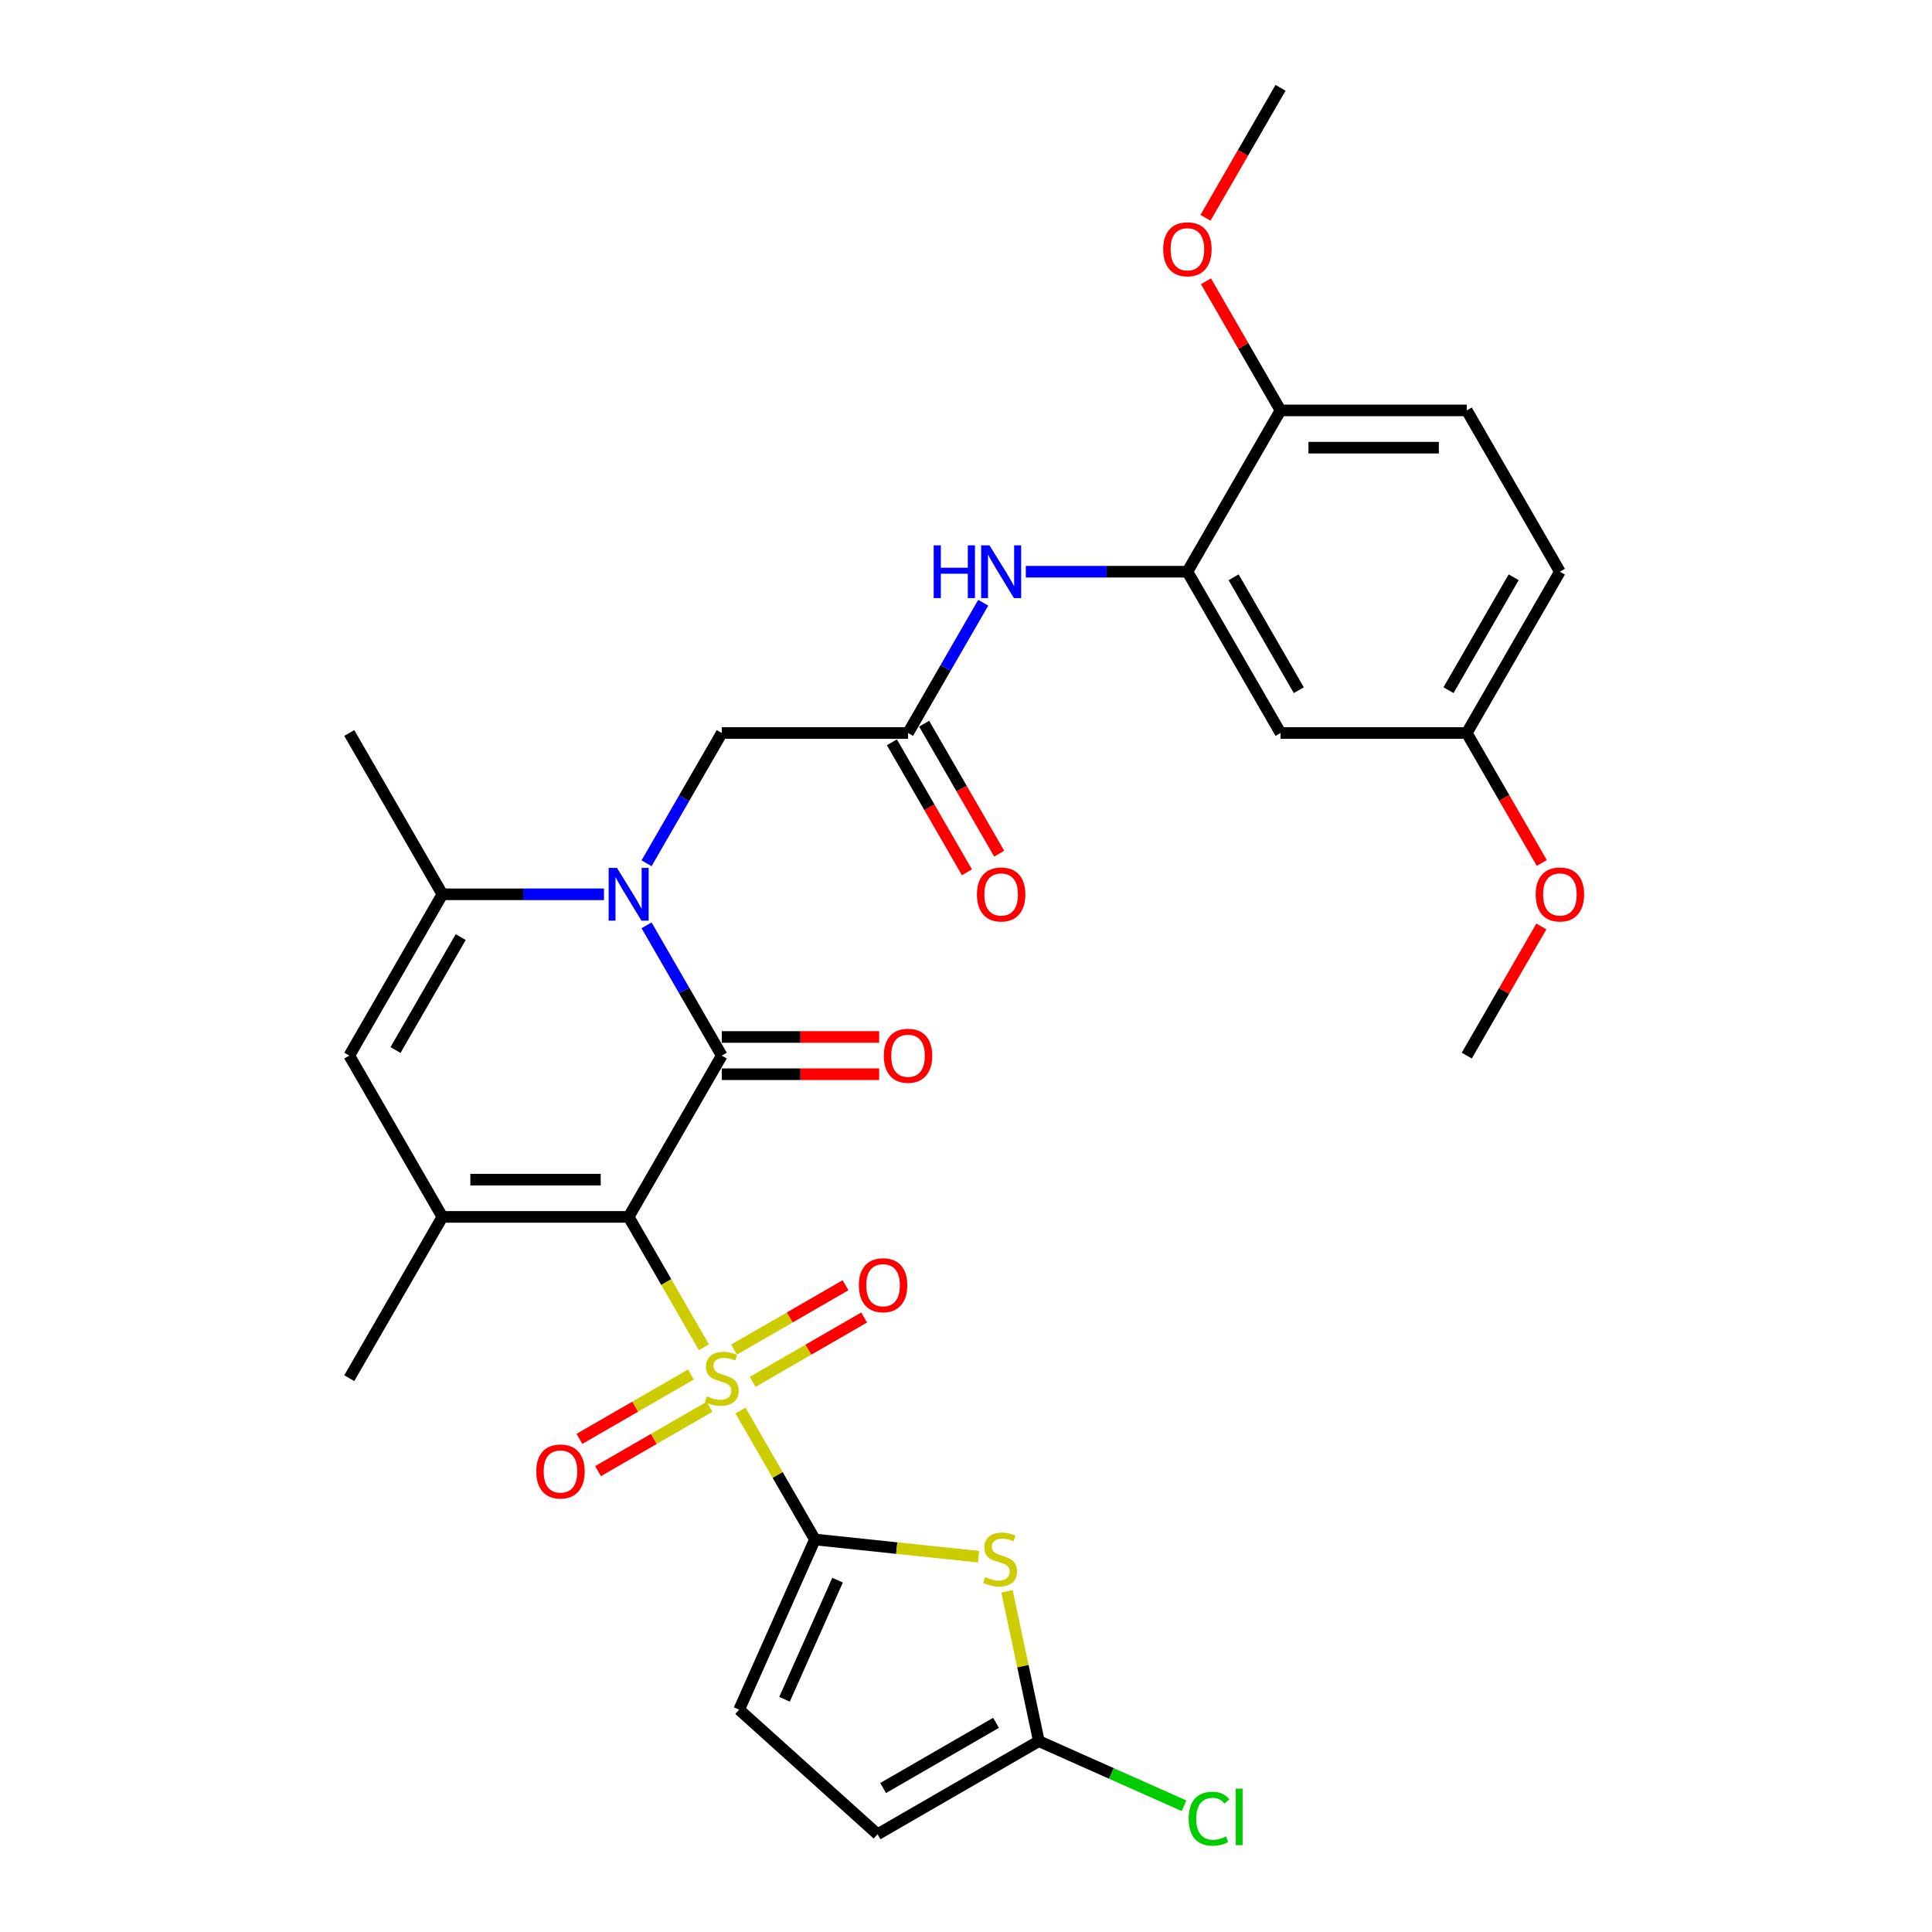 <?xml version='1.0' encoding='iso-8859-1'?>
<svg version='1.1' baseProfile='full'
              xmlns='http://www.w3.org/2000/svg'
                      xmlns:rdkit='http://www.rdkit.org/xml'
                      xmlns:xlink='http://www.w3.org/1999/xlink'
                  xml:space='preserve'
width='1000px' height='1000px' viewBox='0 0 1000 1000'>
<!-- END OF HEADER -->
<rect style='opacity:1.0;fill:#FFFFFF;stroke:none' width='1000' height='1000' x='0' y='0'> </rect>
<path class='bond-0' d='M 325.387,629.863 L 344.863,663.595' style='fill:none;fill-rule:evenodd;stroke:#000000;stroke-width:6px;stroke-linecap:butt;stroke-linejoin:miter;stroke-opacity:1' />
<path class='bond-0' d='M 344.863,663.595 L 364.338,697.328' style='fill:none;fill-rule:evenodd;stroke:#CCCC00;stroke-width:6px;stroke-linecap:butt;stroke-linejoin:miter;stroke-opacity:1' />
<path class='bond-1' d='M 325.387,629.863 L 373.588,546.376' style='fill:none;fill-rule:evenodd;stroke:#000000;stroke-width:6px;stroke-linecap:butt;stroke-linejoin:miter;stroke-opacity:1' />
<path class='bond-4' d='M 325.387,629.863 L 228.985,629.863' style='fill:none;fill-rule:evenodd;stroke:#000000;stroke-width:6px;stroke-linecap:butt;stroke-linejoin:miter;stroke-opacity:1' />
<path class='bond-4' d='M 310.927,610.582 L 243.445,610.582' style='fill:none;fill-rule:evenodd;stroke:#000000;stroke-width:6px;stroke-linecap:butt;stroke-linejoin:miter;stroke-opacity:1' />
<path class='bond-3' d='M 383.262,730.104 L 402.526,763.47' style='fill:none;fill-rule:evenodd;stroke:#CCCC00;stroke-width:6px;stroke-linecap:butt;stroke-linejoin:miter;stroke-opacity:1' />
<path class='bond-3' d='M 402.526,763.47 L 421.79,796.837' style='fill:none;fill-rule:evenodd;stroke:#000000;stroke-width:6px;stroke-linecap:butt;stroke-linejoin:miter;stroke-opacity:1' />
<path class='bond-15' d='M 357.605,711.446 L 328.753,728.104' style='fill:none;fill-rule:evenodd;stroke:#CCCC00;stroke-width:6px;stroke-linecap:butt;stroke-linejoin:miter;stroke-opacity:1' />
<path class='bond-15' d='M 328.753,728.104 L 299.902,744.761' style='fill:none;fill-rule:evenodd;stroke:#FF0000;stroke-width:6px;stroke-linecap:butt;stroke-linejoin:miter;stroke-opacity:1' />
<path class='bond-15' d='M 367.245,728.144 L 338.394,744.801' style='fill:none;fill-rule:evenodd;stroke:#CCCC00;stroke-width:6px;stroke-linecap:butt;stroke-linejoin:miter;stroke-opacity:1' />
<path class='bond-15' d='M 338.394,744.801 L 309.542,761.459' style='fill:none;fill-rule:evenodd;stroke:#FF0000;stroke-width:6px;stroke-linecap:butt;stroke-linejoin:miter;stroke-opacity:1' />
<path class='bond-16' d='M 389.572,715.253 L 418.424,698.596' style='fill:none;fill-rule:evenodd;stroke:#CCCC00;stroke-width:6px;stroke-linecap:butt;stroke-linejoin:miter;stroke-opacity:1' />
<path class='bond-16' d='M 418.424,698.596 L 447.275,681.938' style='fill:none;fill-rule:evenodd;stroke:#FF0000;stroke-width:6px;stroke-linecap:butt;stroke-linejoin:miter;stroke-opacity:1' />
<path class='bond-16' d='M 379.932,698.556 L 408.783,681.898' style='fill:none;fill-rule:evenodd;stroke:#CCCC00;stroke-width:6px;stroke-linecap:butt;stroke-linejoin:miter;stroke-opacity:1' />
<path class='bond-16' d='M 408.783,681.898 L 437.635,665.241' style='fill:none;fill-rule:evenodd;stroke:#FF0000;stroke-width:6px;stroke-linecap:butt;stroke-linejoin:miter;stroke-opacity:1' />
<path class='bond-2' d='M 373.588,546.376 L 354.124,512.663' style='fill:none;fill-rule:evenodd;stroke:#000000;stroke-width:6px;stroke-linecap:butt;stroke-linejoin:miter;stroke-opacity:1' />
<path class='bond-2' d='M 354.124,512.663 L 334.66,478.95' style='fill:none;fill-rule:evenodd;stroke:#0000FF;stroke-width:6px;stroke-linecap:butt;stroke-linejoin:miter;stroke-opacity:1' />
<path class='bond-17' d='M 373.588,556.016 L 414.318,556.016' style='fill:none;fill-rule:evenodd;stroke:#000000;stroke-width:6px;stroke-linecap:butt;stroke-linejoin:miter;stroke-opacity:1' />
<path class='bond-17' d='M 414.318,556.016 L 455.048,556.016' style='fill:none;fill-rule:evenodd;stroke:#FF0000;stroke-width:6px;stroke-linecap:butt;stroke-linejoin:miter;stroke-opacity:1' />
<path class='bond-17' d='M 373.588,536.736 L 414.318,536.736' style='fill:none;fill-rule:evenodd;stroke:#000000;stroke-width:6px;stroke-linecap:butt;stroke-linejoin:miter;stroke-opacity:1' />
<path class='bond-17' d='M 414.318,536.736 L 455.048,536.736' style='fill:none;fill-rule:evenodd;stroke:#FF0000;stroke-width:6px;stroke-linecap:butt;stroke-linejoin:miter;stroke-opacity:1' />
<path class='bond-13' d='M 334.66,446.828 L 354.124,413.115' style='fill:none;fill-rule:evenodd;stroke:#0000FF;stroke-width:6px;stroke-linecap:butt;stroke-linejoin:miter;stroke-opacity:1' />
<path class='bond-13' d='M 354.124,413.115 L 373.588,379.402' style='fill:none;fill-rule:evenodd;stroke:#000000;stroke-width:6px;stroke-linecap:butt;stroke-linejoin:miter;stroke-opacity:1' />
<path class='bond-31' d='M 312.624,462.889 L 270.804,462.889' style='fill:none;fill-rule:evenodd;stroke:#0000FF;stroke-width:6px;stroke-linecap:butt;stroke-linejoin:miter;stroke-opacity:1' />
<path class='bond-31' d='M 270.804,462.889 L 228.985,462.889' style='fill:none;fill-rule:evenodd;stroke:#000000;stroke-width:6px;stroke-linecap:butt;stroke-linejoin:miter;stroke-opacity:1' />
<path class='bond-5' d='M 421.79,796.837 L 464.145,801.288' style='fill:none;fill-rule:evenodd;stroke:#000000;stroke-width:6px;stroke-linecap:butt;stroke-linejoin:miter;stroke-opacity:1' />
<path class='bond-5' d='M 464.145,801.288 L 506.501,805.74' style='fill:none;fill-rule:evenodd;stroke:#CCCC00;stroke-width:6px;stroke-linecap:butt;stroke-linejoin:miter;stroke-opacity:1' />
<path class='bond-9' d='M 421.79,796.837 L 382.579,884.904' style='fill:none;fill-rule:evenodd;stroke:#000000;stroke-width:6px;stroke-linecap:butt;stroke-linejoin:miter;stroke-opacity:1' />
<path class='bond-9' d='M 433.522,817.889 L 406.074,879.536' style='fill:none;fill-rule:evenodd;stroke:#000000;stroke-width:6px;stroke-linecap:butt;stroke-linejoin:miter;stroke-opacity:1' />
<path class='bond-7' d='M 228.985,629.863 L 180.784,546.376' style='fill:none;fill-rule:evenodd;stroke:#000000;stroke-width:6px;stroke-linecap:butt;stroke-linejoin:miter;stroke-opacity:1' />
<path class='bond-24' d='M 228.985,629.863 L 180.784,713.35' style='fill:none;fill-rule:evenodd;stroke:#000000;stroke-width:6px;stroke-linecap:butt;stroke-linejoin:miter;stroke-opacity:1' />
<path class='bond-8' d='M 521.225,823.668 L 529.466,862.439' style='fill:none;fill-rule:evenodd;stroke:#CCCC00;stroke-width:6px;stroke-linecap:butt;stroke-linejoin:miter;stroke-opacity:1' />
<path class='bond-8' d='M 529.466,862.439 L 537.707,901.209' style='fill:none;fill-rule:evenodd;stroke:#000000;stroke-width:6px;stroke-linecap:butt;stroke-linejoin:miter;stroke-opacity:1' />
<path class='bond-6' d='M 228.985,462.889 L 180.784,546.376' style='fill:none;fill-rule:evenodd;stroke:#000000;stroke-width:6px;stroke-linecap:butt;stroke-linejoin:miter;stroke-opacity:1' />
<path class='bond-6' d='M 238.452,485.052 L 204.711,543.493' style='fill:none;fill-rule:evenodd;stroke:#000000;stroke-width:6px;stroke-linecap:butt;stroke-linejoin:miter;stroke-opacity:1' />
<path class='bond-26' d='M 228.985,462.889 L 180.784,379.402' style='fill:none;fill-rule:evenodd;stroke:#000000;stroke-width:6px;stroke-linecap:butt;stroke-linejoin:miter;stroke-opacity:1' />
<path class='bond-22' d='M 537.707,901.209 L 575.272,917.934' style='fill:none;fill-rule:evenodd;stroke:#000000;stroke-width:6px;stroke-linecap:butt;stroke-linejoin:miter;stroke-opacity:1' />
<path class='bond-22' d='M 575.272,917.934 L 612.838,934.659' style='fill:none;fill-rule:evenodd;stroke:#00CC00;stroke-width:6px;stroke-linecap:butt;stroke-linejoin:miter;stroke-opacity:1' />
<path class='bond-32' d='M 537.707,901.209 L 454.22,949.41' style='fill:none;fill-rule:evenodd;stroke:#000000;stroke-width:6px;stroke-linecap:butt;stroke-linejoin:miter;stroke-opacity:1' />
<path class='bond-32' d='M 515.544,891.742 L 457.103,925.483' style='fill:none;fill-rule:evenodd;stroke:#000000;stroke-width:6px;stroke-linecap:butt;stroke-linejoin:miter;stroke-opacity:1' />
<path class='bond-14' d='M 382.579,884.904 L 454.22,949.41' style='fill:none;fill-rule:evenodd;stroke:#000000;stroke-width:6px;stroke-linecap:butt;stroke-linejoin:miter;stroke-opacity:1' />
<path class='bond-10' d='M 614.594,295.915 L 572.775,295.915' style='fill:none;fill-rule:evenodd;stroke:#000000;stroke-width:6px;stroke-linecap:butt;stroke-linejoin:miter;stroke-opacity:1' />
<path class='bond-10' d='M 572.775,295.915 L 530.956,295.915' style='fill:none;fill-rule:evenodd;stroke:#0000FF;stroke-width:6px;stroke-linecap:butt;stroke-linejoin:miter;stroke-opacity:1' />
<path class='bond-18' d='M 614.594,295.915 L 662.796,379.402' style='fill:none;fill-rule:evenodd;stroke:#000000;stroke-width:6px;stroke-linecap:butt;stroke-linejoin:miter;stroke-opacity:1' />
<path class='bond-18' d='M 638.522,298.798 L 672.263,357.239' style='fill:none;fill-rule:evenodd;stroke:#000000;stroke-width:6px;stroke-linecap:butt;stroke-linejoin:miter;stroke-opacity:1' />
<path class='bond-19' d='M 614.594,295.915 L 662.796,212.428' style='fill:none;fill-rule:evenodd;stroke:#000000;stroke-width:6px;stroke-linecap:butt;stroke-linejoin:miter;stroke-opacity:1' />
<path class='bond-11' d='M 469.991,379.402 L 373.588,379.402' style='fill:none;fill-rule:evenodd;stroke:#000000;stroke-width:6px;stroke-linecap:butt;stroke-linejoin:miter;stroke-opacity:1' />
<path class='bond-12' d='M 469.991,379.402 L 489.455,345.689' style='fill:none;fill-rule:evenodd;stroke:#000000;stroke-width:6px;stroke-linecap:butt;stroke-linejoin:miter;stroke-opacity:1' />
<path class='bond-12' d='M 489.455,345.689 L 508.919,311.976' style='fill:none;fill-rule:evenodd;stroke:#0000FF;stroke-width:6px;stroke-linecap:butt;stroke-linejoin:miter;stroke-opacity:1' />
<path class='bond-20' d='M 461.642,384.222 L 481.062,417.858' style='fill:none;fill-rule:evenodd;stroke:#000000;stroke-width:6px;stroke-linecap:butt;stroke-linejoin:miter;stroke-opacity:1' />
<path class='bond-20' d='M 481.062,417.858 L 500.482,451.494' style='fill:none;fill-rule:evenodd;stroke:#FF0000;stroke-width:6px;stroke-linecap:butt;stroke-linejoin:miter;stroke-opacity:1' />
<path class='bond-20' d='M 478.34,374.582 L 497.759,408.218' style='fill:none;fill-rule:evenodd;stroke:#000000;stroke-width:6px;stroke-linecap:butt;stroke-linejoin:miter;stroke-opacity:1' />
<path class='bond-20' d='M 497.759,408.218 L 517.179,441.854' style='fill:none;fill-rule:evenodd;stroke:#FF0000;stroke-width:6px;stroke-linecap:butt;stroke-linejoin:miter;stroke-opacity:1' />
<path class='bond-23' d='M 662.796,379.402 L 759.198,379.402' style='fill:none;fill-rule:evenodd;stroke:#000000;stroke-width:6px;stroke-linecap:butt;stroke-linejoin:miter;stroke-opacity:1' />
<path class='bond-21' d='M 662.796,212.428 L 759.198,212.428' style='fill:none;fill-rule:evenodd;stroke:#000000;stroke-width:6px;stroke-linecap:butt;stroke-linejoin:miter;stroke-opacity:1' />
<path class='bond-21' d='M 677.256,231.709 L 744.738,231.709' style='fill:none;fill-rule:evenodd;stroke:#000000;stroke-width:6px;stroke-linecap:butt;stroke-linejoin:miter;stroke-opacity:1' />
<path class='bond-27' d='M 662.796,212.428 L 643.498,179.004' style='fill:none;fill-rule:evenodd;stroke:#000000;stroke-width:6px;stroke-linecap:butt;stroke-linejoin:miter;stroke-opacity:1' />
<path class='bond-27' d='M 643.498,179.004 L 624.201,145.58' style='fill:none;fill-rule:evenodd;stroke:#FF0000;stroke-width:6px;stroke-linecap:butt;stroke-linejoin:miter;stroke-opacity:1' />
<path class='bond-25' d='M 759.198,212.428 L 807.399,295.915' style='fill:none;fill-rule:evenodd;stroke:#000000;stroke-width:6px;stroke-linecap:butt;stroke-linejoin:miter;stroke-opacity:1' />
<path class='bond-28' d='M 759.198,379.402 L 778.618,413.038' style='fill:none;fill-rule:evenodd;stroke:#000000;stroke-width:6px;stroke-linecap:butt;stroke-linejoin:miter;stroke-opacity:1' />
<path class='bond-28' d='M 778.618,413.038 L 798.037,446.674' style='fill:none;fill-rule:evenodd;stroke:#FF0000;stroke-width:6px;stroke-linecap:butt;stroke-linejoin:miter;stroke-opacity:1' />
<path class='bond-33' d='M 759.198,379.402 L 807.399,295.915' style='fill:none;fill-rule:evenodd;stroke:#000000;stroke-width:6px;stroke-linecap:butt;stroke-linejoin:miter;stroke-opacity:1' />
<path class='bond-33' d='M 749.731,357.239 L 783.472,298.798' style='fill:none;fill-rule:evenodd;stroke:#000000;stroke-width:6px;stroke-linecap:butt;stroke-linejoin:miter;stroke-opacity:1' />
<path class='bond-29' d='M 623.956,112.727 L 643.376,79.091' style='fill:none;fill-rule:evenodd;stroke:#FF0000;stroke-width:6px;stroke-linecap:butt;stroke-linejoin:miter;stroke-opacity:1' />
<path class='bond-29' d='M 643.376,79.091 L 662.796,45.455' style='fill:none;fill-rule:evenodd;stroke:#000000;stroke-width:6px;stroke-linecap:butt;stroke-linejoin:miter;stroke-opacity:1' />
<path class='bond-30' d='M 797.793,479.528 L 778.495,512.952' style='fill:none;fill-rule:evenodd;stroke:#FF0000;stroke-width:6px;stroke-linecap:butt;stroke-linejoin:miter;stroke-opacity:1' />
<path class='bond-30' d='M 778.495,512.952 L 759.198,546.376' style='fill:none;fill-rule:evenodd;stroke:#000000;stroke-width:6px;stroke-linecap:butt;stroke-linejoin:miter;stroke-opacity:1' />
<path  class='atom-1' d='M 365.876 722.72
Q 366.185 722.836, 367.457 723.375
Q 368.73 723.915, 370.118 724.262
Q 371.545 724.571, 372.933 724.571
Q 375.517 724.571, 377.02 723.337
Q 378.524 722.064, 378.524 719.866
Q 378.524 718.363, 377.753 717.437
Q 377.02 716.512, 375.864 716.01
Q 374.707 715.509, 372.779 714.931
Q 370.349 714.198, 368.884 713.504
Q 367.457 712.81, 366.416 711.344
Q 365.414 709.879, 365.414 707.411
Q 365.414 703.979, 367.727 701.858
Q 370.079 699.738, 374.707 699.738
Q 377.869 699.738, 381.455 701.241
L 380.568 704.211
Q 377.29 702.861, 374.822 702.861
Q 372.162 702.861, 370.696 703.979
Q 369.231 705.059, 369.27 706.949
Q 369.27 708.414, 370.002 709.301
Q 370.774 710.188, 371.853 710.689
Q 372.972 711.19, 374.822 711.769
Q 377.29 712.54, 378.756 713.311
Q 380.221 714.082, 381.262 715.663
Q 382.342 717.206, 382.342 719.866
Q 382.342 723.645, 379.797 725.689
Q 377.29 727.694, 373.087 727.694
Q 370.658 727.694, 368.807 727.154
Q 366.995 726.653, 364.835 725.766
L 365.876 722.72
' fill='#CCCC00'/>
<path  class='atom-3' d='M 319.353 449.238
L 328.299 463.699
Q 329.186 465.126, 330.612 467.709
Q 332.039 470.293, 332.116 470.447
L 332.116 449.238
L 335.741 449.238
L 335.741 476.54
L 332.001 476.54
L 322.399 460.73
Q 321.281 458.879, 320.085 456.758
Q 318.928 454.637, 318.581 453.981
L 318.581 476.54
L 315.034 476.54
L 315.034 449.238
L 319.353 449.238
' fill='#0000FF'/>
<path  class='atom-6' d='M 509.952 816.284
Q 510.26 816.399, 511.533 816.939
Q 512.805 817.479, 514.193 817.826
Q 515.62 818.135, 517.008 818.135
Q 519.592 818.135, 521.096 816.901
Q 522.6 815.628, 522.6 813.43
Q 522.6 811.926, 521.828 811.001
Q 521.096 810.075, 519.939 809.574
Q 518.782 809.073, 516.854 808.494
Q 514.425 807.762, 512.959 807.068
Q 511.533 806.373, 510.492 804.908
Q 509.489 803.443, 509.489 800.975
Q 509.489 797.543, 511.803 795.422
Q 514.155 793.301, 518.782 793.301
Q 521.944 793.301, 525.53 794.805
L 524.643 797.774
Q 521.366 796.425, 518.898 796.425
Q 516.237 796.425, 514.772 797.543
Q 513.307 798.623, 513.345 800.512
Q 513.345 801.978, 514.078 802.864
Q 514.849 803.751, 515.929 804.253
Q 517.047 804.754, 518.898 805.332
Q 521.366 806.104, 522.831 806.875
Q 524.296 807.646, 525.338 809.227
Q 526.417 810.769, 526.417 813.43
Q 526.417 817.209, 523.872 819.253
Q 521.366 821.258, 517.163 821.258
Q 514.733 821.258, 512.882 820.718
Q 511.07 820.217, 508.911 819.33
L 509.952 816.284
' fill='#CCCC00'/>
<path  class='atom-13' d='M 483.275 282.265
L 486.977 282.265
L 486.977 293.871
L 500.936 293.871
L 500.936 282.265
L 504.638 282.265
L 504.638 309.566
L 500.936 309.566
L 500.936 296.956
L 486.977 296.956
L 486.977 309.566
L 483.275 309.566
L 483.275 282.265
' fill='#0000FF'/>
<path  class='atom-13' d='M 512.157 282.265
L 521.103 296.725
Q 521.99 298.152, 523.417 300.735
Q 524.844 303.319, 524.921 303.473
L 524.921 282.265
L 528.546 282.265
L 528.546 309.566
L 524.805 309.566
L 515.204 293.756
Q 514.085 291.905, 512.89 289.784
Q 511.733 287.663, 511.386 287.008
L 511.386 309.566
L 507.838 309.566
L 507.838 282.265
L 512.157 282.265
' fill='#0000FF'/>
<path  class='atom-16' d='M 277.569 761.628
Q 277.569 755.073, 280.808 751.409
Q 284.048 747.746, 290.102 747.746
Q 296.156 747.746, 299.395 751.409
Q 302.634 755.073, 302.634 761.628
Q 302.634 768.26, 299.356 772.039
Q 296.079 775.78, 290.102 775.78
Q 284.086 775.78, 280.808 772.039
Q 277.569 768.299, 277.569 761.628
M 290.102 772.695
Q 294.266 772.695, 296.503 769.919
Q 298.778 767.104, 298.778 761.628
Q 298.778 756.268, 296.503 753.569
Q 294.266 750.831, 290.102 750.831
Q 285.937 750.831, 283.662 753.53
Q 281.425 756.229, 281.425 761.628
Q 281.425 767.142, 283.662 769.919
Q 285.937 772.695, 290.102 772.695
' fill='#FF0000'/>
<path  class='atom-17' d='M 444.543 665.226
Q 444.543 658.67, 447.782 655.007
Q 451.021 651.344, 457.075 651.344
Q 463.129 651.344, 466.369 655.007
Q 469.608 658.67, 469.608 665.226
Q 469.608 671.858, 466.33 675.637
Q 463.052 679.377, 457.075 679.377
Q 451.06 679.377, 447.782 675.637
Q 444.543 671.897, 444.543 665.226
M 457.075 676.293
Q 461.24 676.293, 463.476 673.516
Q 465.752 670.701, 465.752 665.226
Q 465.752 659.866, 463.476 657.166
Q 461.24 654.429, 457.075 654.429
Q 452.911 654.429, 450.636 657.128
Q 448.399 659.827, 448.399 665.226
Q 448.399 670.74, 450.636 673.516
Q 452.911 676.293, 457.075 676.293
' fill='#FF0000'/>
<path  class='atom-18' d='M 457.459 546.453
Q 457.459 539.898, 460.698 536.234
Q 463.937 532.571, 469.991 532.571
Q 476.045 532.571, 479.284 536.234
Q 482.523 539.898, 482.523 546.453
Q 482.523 553.085, 479.245 556.864
Q 475.968 560.605, 469.991 560.605
Q 463.975 560.605, 460.698 556.864
Q 457.459 553.124, 457.459 546.453
M 469.991 557.52
Q 474.155 557.52, 476.392 554.744
Q 478.667 551.929, 478.667 546.453
Q 478.667 541.093, 476.392 538.394
Q 474.155 535.656, 469.991 535.656
Q 465.826 535.656, 463.551 538.355
Q 461.315 541.054, 461.315 546.453
Q 461.315 551.967, 463.551 554.744
Q 465.826 557.52, 469.991 557.52
' fill='#FF0000'/>
<path  class='atom-21' d='M 505.66 462.966
Q 505.66 456.411, 508.899 452.747
Q 512.138 449.084, 518.192 449.084
Q 524.246 449.084, 527.485 452.747
Q 530.724 456.411, 530.724 462.966
Q 530.724 469.599, 527.447 473.378
Q 524.169 477.118, 518.192 477.118
Q 512.177 477.118, 508.899 473.378
Q 505.66 469.637, 505.66 462.966
M 518.192 474.033
Q 522.357 474.033, 524.593 471.257
Q 526.868 468.442, 526.868 462.966
Q 526.868 457.606, 524.593 454.907
Q 522.357 452.169, 518.192 452.169
Q 514.027 452.169, 511.752 454.868
Q 509.516 457.568, 509.516 462.966
Q 509.516 468.48, 511.752 471.257
Q 514.027 474.033, 518.192 474.033
' fill='#FF0000'/>
<path  class='atom-23' d='M 615.248 941.364
Q 615.248 934.577, 618.41 931.03
Q 621.61 927.444, 627.664 927.444
Q 633.294 927.444, 636.302 931.415
L 633.757 933.498
Q 631.559 930.606, 627.664 930.606
Q 623.538 930.606, 621.341 933.382
Q 619.181 936.12, 619.181 941.364
Q 619.181 946.763, 621.418 949.539
Q 623.693 952.315, 628.089 952.315
Q 631.096 952.315, 634.605 950.503
L 635.685 953.395
Q 634.258 954.321, 632.099 954.86
Q 629.94 955.4, 627.549 955.4
Q 621.61 955.4, 618.41 951.776
Q 615.248 948.151, 615.248 941.364
' fill='#00CC00'/>
<path  class='atom-23' d='M 639.618 925.786
L 643.166 925.786
L 643.166 955.053
L 639.618 955.053
L 639.618 925.786
' fill='#00CC00'/>
<path  class='atom-28' d='M 602.062 129.019
Q 602.062 122.463, 605.301 118.8
Q 608.54 115.137, 614.594 115.137
Q 620.648 115.137, 623.888 118.8
Q 627.127 122.463, 627.127 129.019
Q 627.127 135.651, 623.849 139.43
Q 620.571 143.17, 614.594 143.17
Q 608.579 143.17, 605.301 139.43
Q 602.062 135.69, 602.062 129.019
M 614.594 140.086
Q 618.759 140.086, 620.995 137.309
Q 623.271 134.494, 623.271 129.019
Q 623.271 123.659, 620.995 120.959
Q 618.759 118.221, 614.594 118.221
Q 610.43 118.221, 608.155 120.921
Q 605.918 123.62, 605.918 129.019
Q 605.918 134.533, 608.155 137.309
Q 610.43 140.086, 614.594 140.086
' fill='#FF0000'/>
<path  class='atom-29' d='M 794.867 462.966
Q 794.867 456.411, 798.106 452.747
Q 801.345 449.084, 807.399 449.084
Q 813.453 449.084, 816.692 452.747
Q 819.931 456.411, 819.931 462.966
Q 819.931 469.599, 816.654 473.378
Q 813.376 477.118, 807.399 477.118
Q 801.384 477.118, 798.106 473.378
Q 794.867 469.637, 794.867 462.966
M 807.399 474.033
Q 811.564 474.033, 813.8 471.257
Q 816.075 468.442, 816.075 462.966
Q 816.075 457.606, 813.8 454.907
Q 811.564 452.169, 807.399 452.169
Q 803.234 452.169, 800.959 454.868
Q 798.723 457.568, 798.723 462.966
Q 798.723 468.48, 800.959 471.257
Q 803.234 474.033, 807.399 474.033
' fill='#FF0000'/>
</svg>
